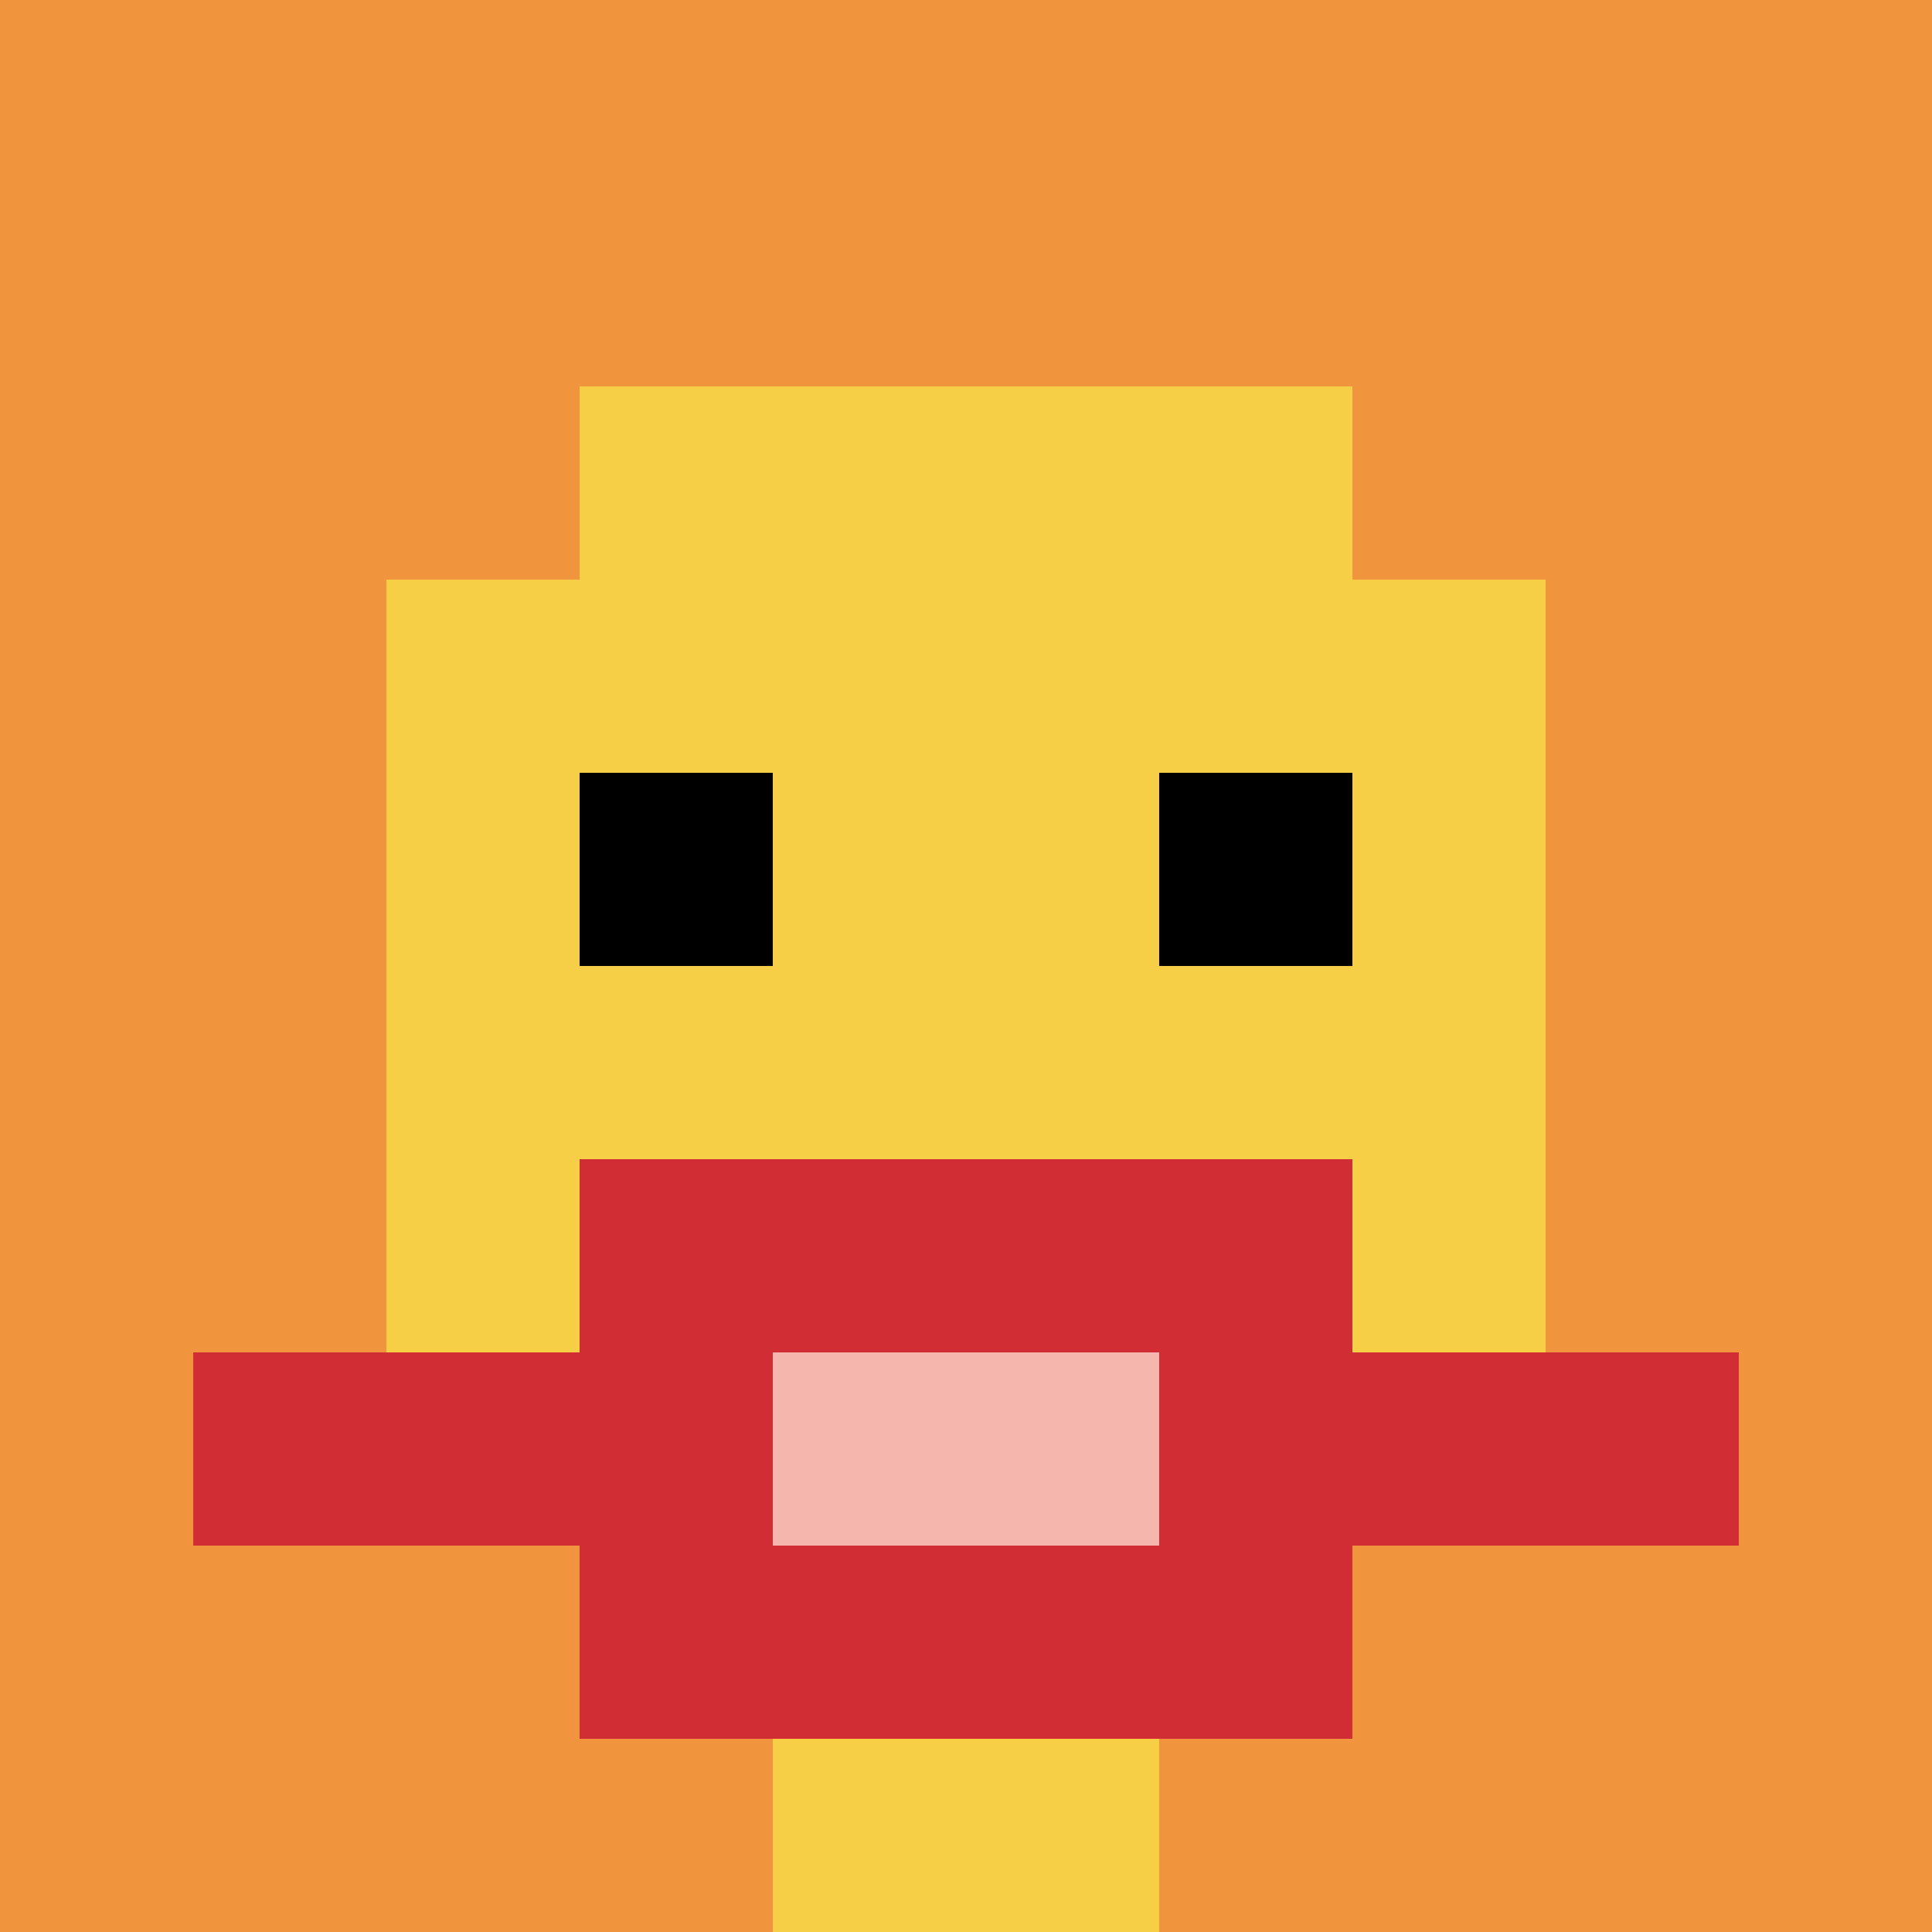 <svg xmlns="http://www.w3.org/2000/svg" version="1.1" width="384" height="384"><title>'goose-pfp-237063' by Dmitri Cherniak</title><desc>seed=237063
backgroundColor=#ffffff
padding=20
innerPadding=0
timeout=500
dimension=1
border=false
Save=function(){return n.handleSave()}
frame=275

Rendered at Wed Oct 04 2023 11:26:56 GMT+0800 (中国标准时间)
Generated in &lt;1ms
</desc><defs></defs><rect width="100%" height="100%" fill="#ffffff"></rect><g><g id="0-0"><rect x="0" y="0" height="384" width="384" fill="#F0943E"></rect><g><rect id="0-0-3-2-4-7" x="115.2" y="76.8" width="153.6" height="268.8" fill="#F7CF46"></rect><rect id="0-0-2-3-6-5" x="76.8" y="115.2" width="230.4" height="192" fill="#F7CF46"></rect><rect id="0-0-4-8-2-2" x="153.6" y="307.2" width="76.8" height="76.8" fill="#F7CF46"></rect><rect id="0-0-1-7-8-1" x="38.4" y="268.8" width="307.2" height="38.4" fill="#D12D35"></rect><rect id="0-0-3-6-4-3" x="115.2" y="230.4" width="153.6" height="115.2" fill="#D12D35"></rect><rect id="0-0-4-7-2-1" x="153.6" y="268.8" width="76.8" height="38.4" fill="#F4B6AD"></rect><rect id="0-0-3-4-1-1" x="115.2" y="153.6" width="38.4" height="38.4" fill="#000000"></rect><rect id="0-0-6-4-1-1" x="230.4" y="153.6" width="38.4" height="38.4" fill="#000000"></rect></g><rect x="0" y="0" stroke="white" stroke-width="0" height="384" width="384" fill="none"></rect></g></g></svg>